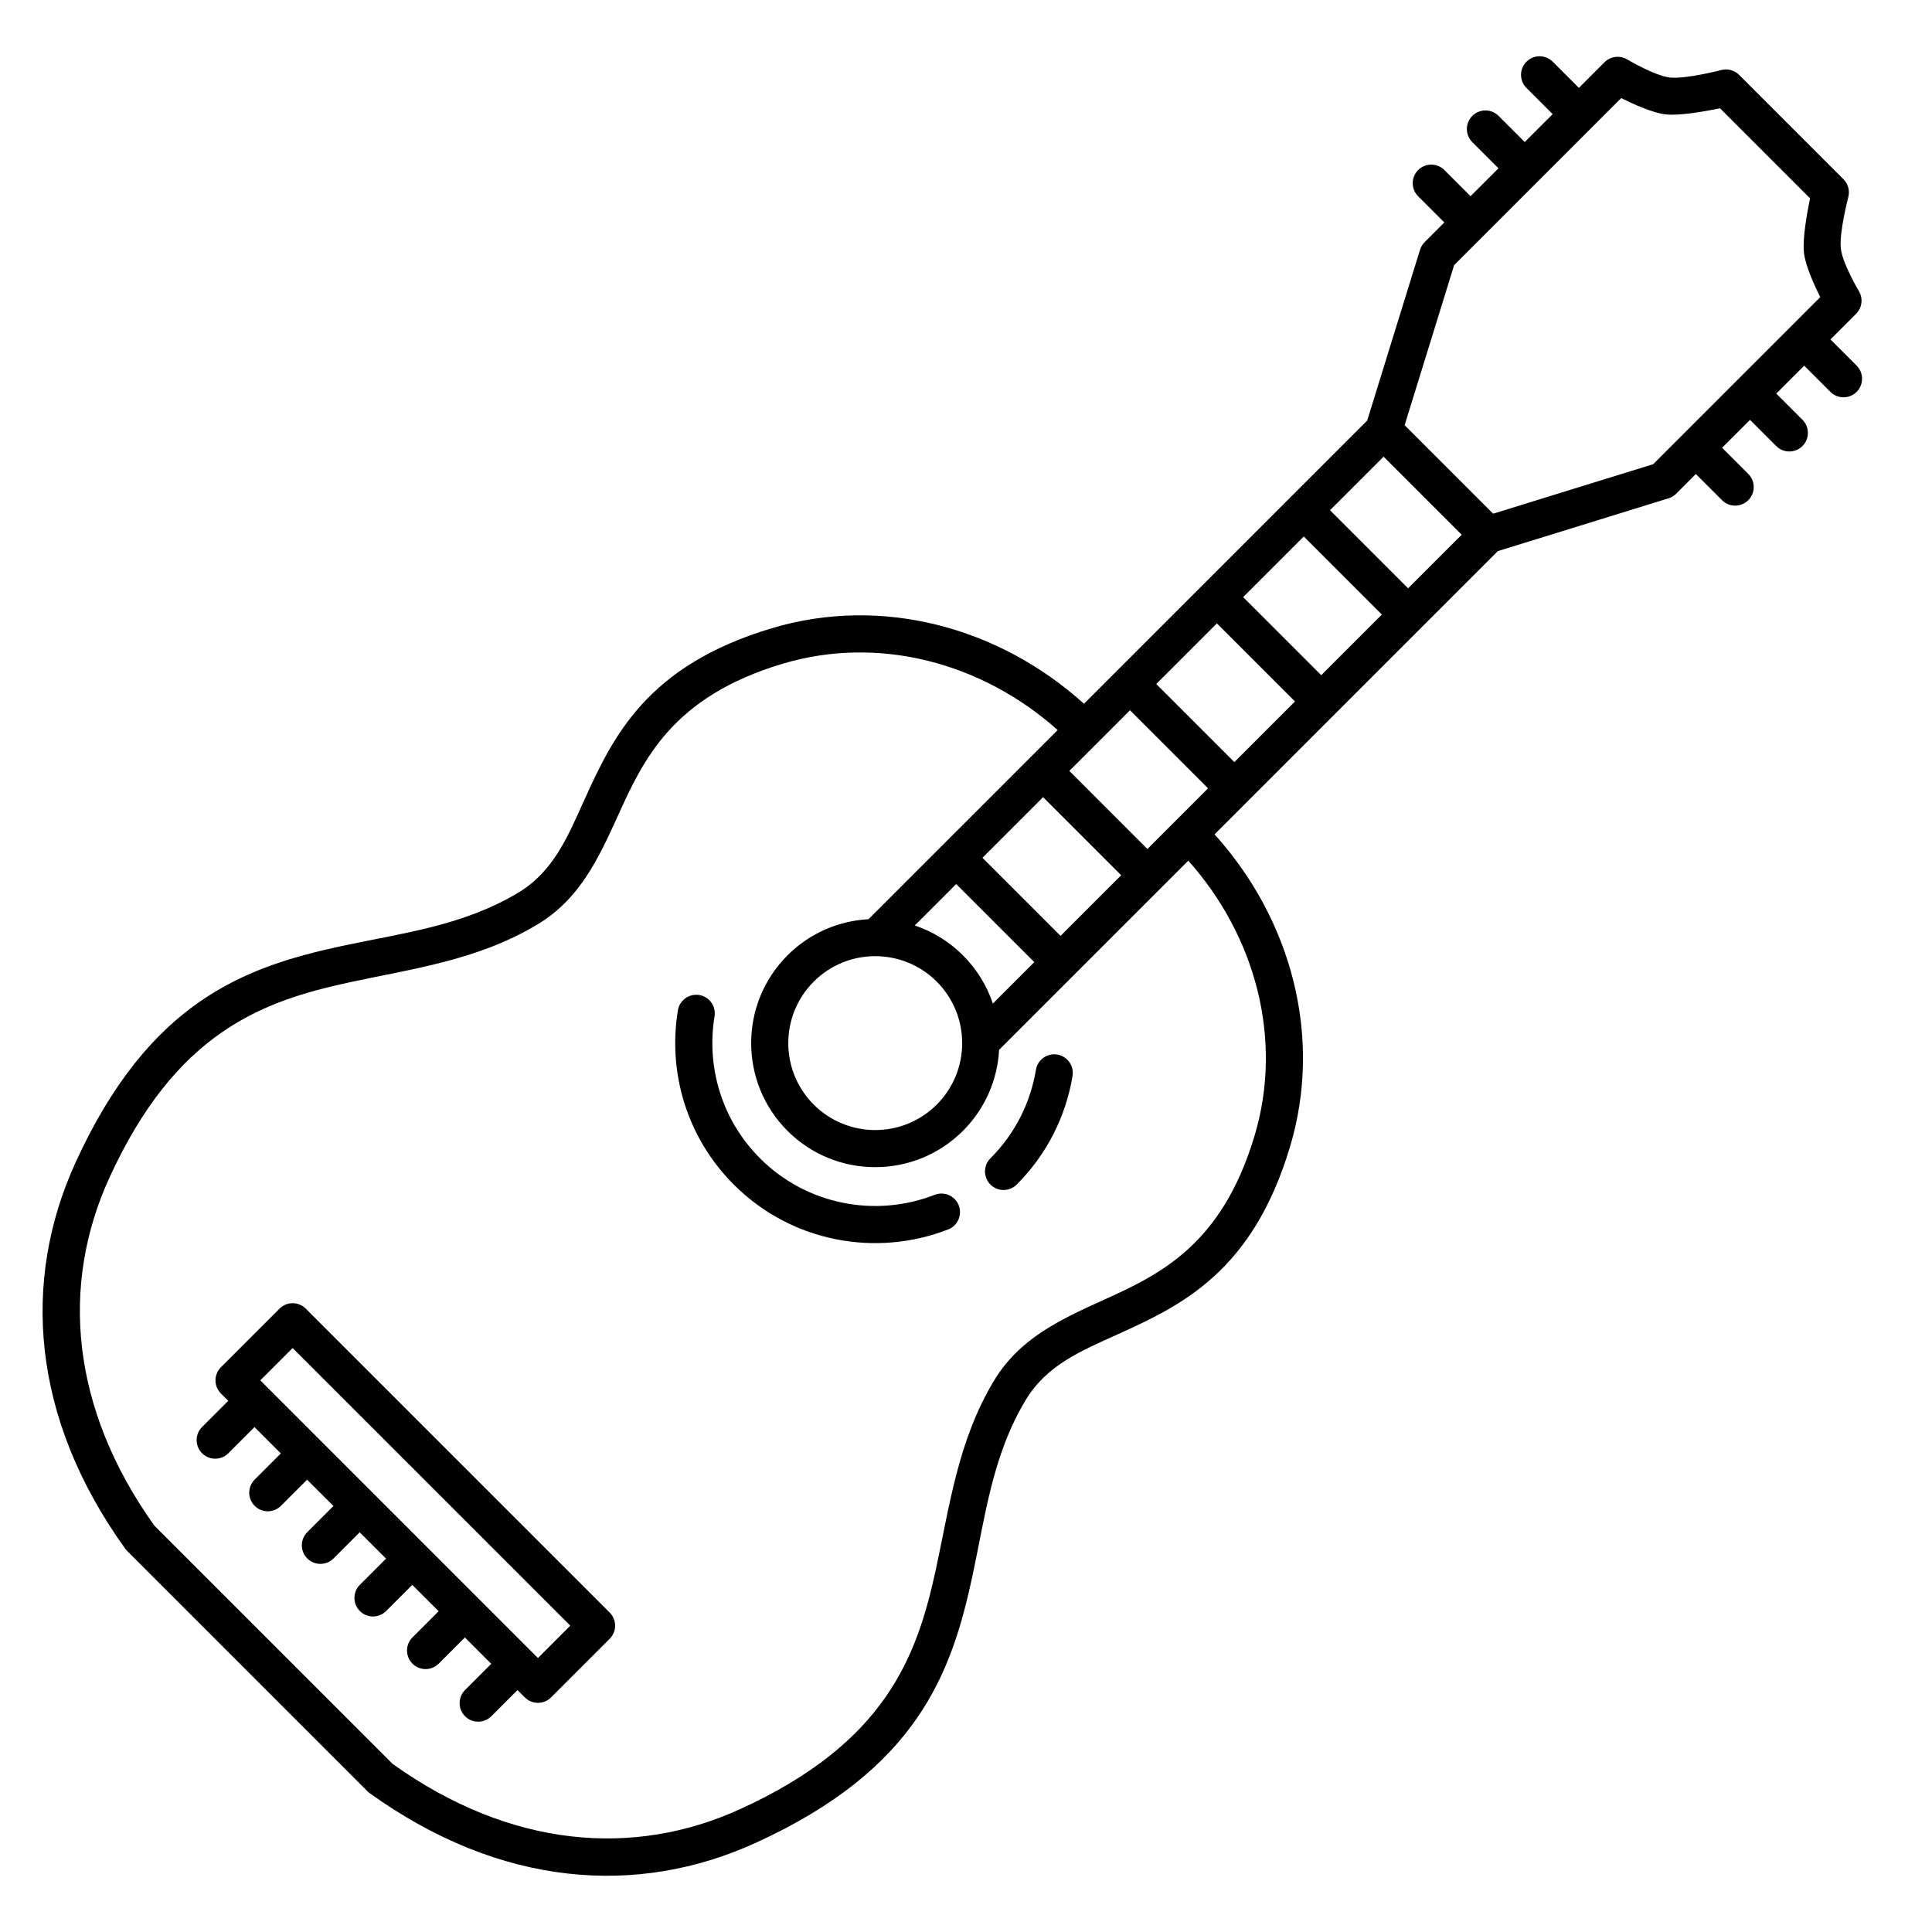 <?xml version="1.0" encoding="UTF-8"?>
<!-- Uploaded to: ICON Repo, www.svgrepo.com, Generator: ICON Repo Mixer Tools -->
<svg fill="#000000" width="800px" height="800px" version="1.1" viewBox="144 144 512 512" xmlns="http://www.w3.org/2000/svg">
 <path d="m555.47 174.25-7.398 7.394-6.938-6.934c-1.918-1.922-5.035-1.922-6.957 0-1.922 1.918-1.922 5.035 0 6.957l6.938 6.938-7.398 7.394-6.938-6.934c-1.918-1.922-5.035-1.922-6.957 0-1.918 1.918-1.918 5.035 0 6.957l6.938 6.934-5.219 5.219c-0.562 0.566-0.984 1.258-1.219 2.023l-13.996 45.242-75.062 75.062c-22.586-20.387-53.691-28.711-82.734-20.012-33.133 9.926-42.031 28.629-49.727 45.617-4.394 9.699-8.125 18.883-17.539 24.512-14.746 8.816-30.793 10.668-46.617 14.074-25.77 5.547-51.102 14.578-70.656 57.457-14.262 31.27-11.766 67.551 13.172 102.24 0.152 0.219 0.324 0.422 0.516 0.609l63.707 63.707c0.188 0.188 0.391 0.359 0.605 0.516 34.691 24.938 70.973 27.434 102.24 13.172 42.875-19.555 51.91-44.887 57.457-70.656 3.406-15.828 5.258-31.875 14.07-46.617 5.633-9.414 14.816-13.145 24.516-17.539 16.984-7.699 35.691-16.598 45.613-49.727 8.699-29.047 0.379-60.148-20.012-82.738l75.062-75.062 45.242-13.992c0.766-0.238 1.461-0.656 2.027-1.223l5.215-5.215 6.938 6.934c1.918 1.922 5.035 1.922 6.957 0 1.922-1.918 1.922-5.035 0-6.957l-6.938-6.938 7.398-7.394 6.934 6.938c1.922 1.918 5.039 1.918 6.961 0 1.918-1.922 1.918-5.039 0-6.961l-6.938-6.938 7.398-7.394 6.938 6.938c1.918 1.918 5.035 1.918 6.957 0 1.918-1.922 1.918-5.039 0-6.961l-6.938-6.934 6.797-6.797c1.574-1.574 1.895-4.008 0.781-5.938 0 0-4.348-7.258-4.82-11.336-0.496-4.246 1.988-13.723 1.988-13.723 0.418-1.676-0.074-3.445-1.297-4.668l-27.656-27.656c-1.219-1.219-2.992-1.711-4.664-1.293 0 0-9.477 2.484-13.723 1.988-4.082-0.477-11.34-4.824-11.34-4.824-1.926-1.109-4.363-0.789-5.938 0.785l-6.793 6.797-6.938-6.938c-1.922-1.922-5.039-1.922-6.957 0-1.922 1.918-1.922 5.035 0 6.957zm-131.18 163.22c-20.004-17.84-47.352-25.219-72.941-17.555-29.129 8.727-36.82 25.316-43.59 40.25-5.246 11.582-10.211 22.18-21.453 28.898-15.707 9.395-32.73 11.617-49.594 15.246-23.27 5.012-46.117 13.203-63.773 51.922-12.855 28.18-10.359 60.82 11.977 92.094l31.566 31.566s31.57 31.566 31.574 31.57c31.27 22.336 63.91 24.828 92.09 11.977 38.715-17.66 46.91-40.508 51.918-63.773 3.633-16.863 5.856-33.887 15.25-49.598 6.719-11.242 17.312-16.203 28.895-21.453 14.938-6.766 31.527-14.457 40.25-43.586 7.664-25.59 0.285-52.941-17.551-72.945l-50.137 50.133c-0.418 7.816-3.613 15.508-9.574 21.469-12.836 12.836-33.676 12.836-46.508 0-12.832-12.832-12.832-33.672 0-46.504 5.965-5.965 13.656-9.156 21.469-9.578zm-219.8 177.76-6.938 6.941c-1.922 1.922-1.922 5.039 0 6.957 1.918 1.922 5.035 1.922 6.957 0l6.938-6.938 6.981 6.981-6.938 6.938c-1.918 1.922-1.918 5.039 0 6.961 1.918 1.918 5.039 1.918 6.957 0l6.941-6.941 6.981 6.981-6.941 6.941c-1.918 1.918-1.918 5.035 0 6.957 1.922 1.922 5.039 1.922 6.961 0l6.938-6.941 6.981 6.981-6.938 6.941c-1.922 1.922-1.922 5.039 0 6.957 1.918 1.922 5.035 1.922 6.957 0l6.938-6.938 6.981 6.981-6.938 6.938c-1.922 1.922-1.922 5.039 0 6.961 1.922 1.918 5.039 1.918 6.957 0l6.941-6.941 6.981 6.981-6.941 6.941c-1.918 1.918-1.918 5.035 0 6.957 1.922 1.918 5.039 1.918 6.961 0l6.938-6.941 1.941 1.945c1.922 1.922 5.039 1.922 6.961 0l15.527-15.527c1.922-1.922 1.922-5.039 0-6.961l-80.539-80.535c-1.922-1.922-5.035-1.922-6.957 0l-15.527 15.527c-1.922 1.922-1.922 5.035 0 6.957zm82.074 68.16-73.578-73.582 8.566-8.566 73.582 73.578zm105.14-122.75c-15.492 6.051-33.785 2.828-46.289-9.676-10.23-10.23-14.246-24.34-12.055-37.617 0.445-2.68-1.371-5.215-4.051-5.656-2.68-0.441-5.215 1.375-5.656 4.055-2.691 16.297 2.242 33.617 14.805 46.176 15.352 15.352 37.809 19.316 56.828 11.883 2.527-0.988 3.777-3.844 2.789-6.375-0.988-2.527-3.844-3.777-6.371-2.789zm26.824-33.117c-1.418 8.586-5.438 16.824-12.055 23.441-1.918 1.922-1.918 5.039 0 6.957 1.922 1.922 5.039 1.922 6.961 0 8.125-8.125 13.059-18.246 14.805-28.793 0.441-2.68-1.375-5.215-4.055-5.656-2.676-0.445-5.211 1.371-5.656 4.051zm-26.289-23.383c8.996 8.996 8.996 23.598 0 32.59-8.992 8.996-23.594 8.996-32.59 0-8.992-8.992-8.992-23.594 0-32.59 8.996-8.992 23.598-8.992 32.59 0zm14.879 5.82 10.98-10.98-20.699-20.695-10.977 10.977c4.672 1.566 9.059 4.203 12.777 7.922 3.715 3.715 6.356 8.105 7.918 12.777zm-2.762-38.637 20.699 20.699 16.07-16.07-20.699-20.699zm23.031-23.027 20.695 20.699 16.07-16.07-20.695-20.699zm23.027-23.027 20.699 20.699 16.07-16.07-20.699-20.699zm23.027-23.027 20.699 20.695 16.07-16.07-20.699-20.695zm23.027-23.031 20.699 20.699 14.195-14.195-20.699-20.699zm77.16-109.21-44.27 44.27-13.117 42.406 23.461 23.457 42.406-13.117 44.266-44.266c-1.648-3.324-3.91-8.367-4.305-11.73-0.43-3.711 0.816-10.621 1.609-14.469l-11.926-11.93-11.926-11.926c-3.848 0.797-10.762 2.043-14.473 1.609-3.363-0.391-8.406-2.656-11.727-4.305z" fill-rule="evenodd"/>
</svg>